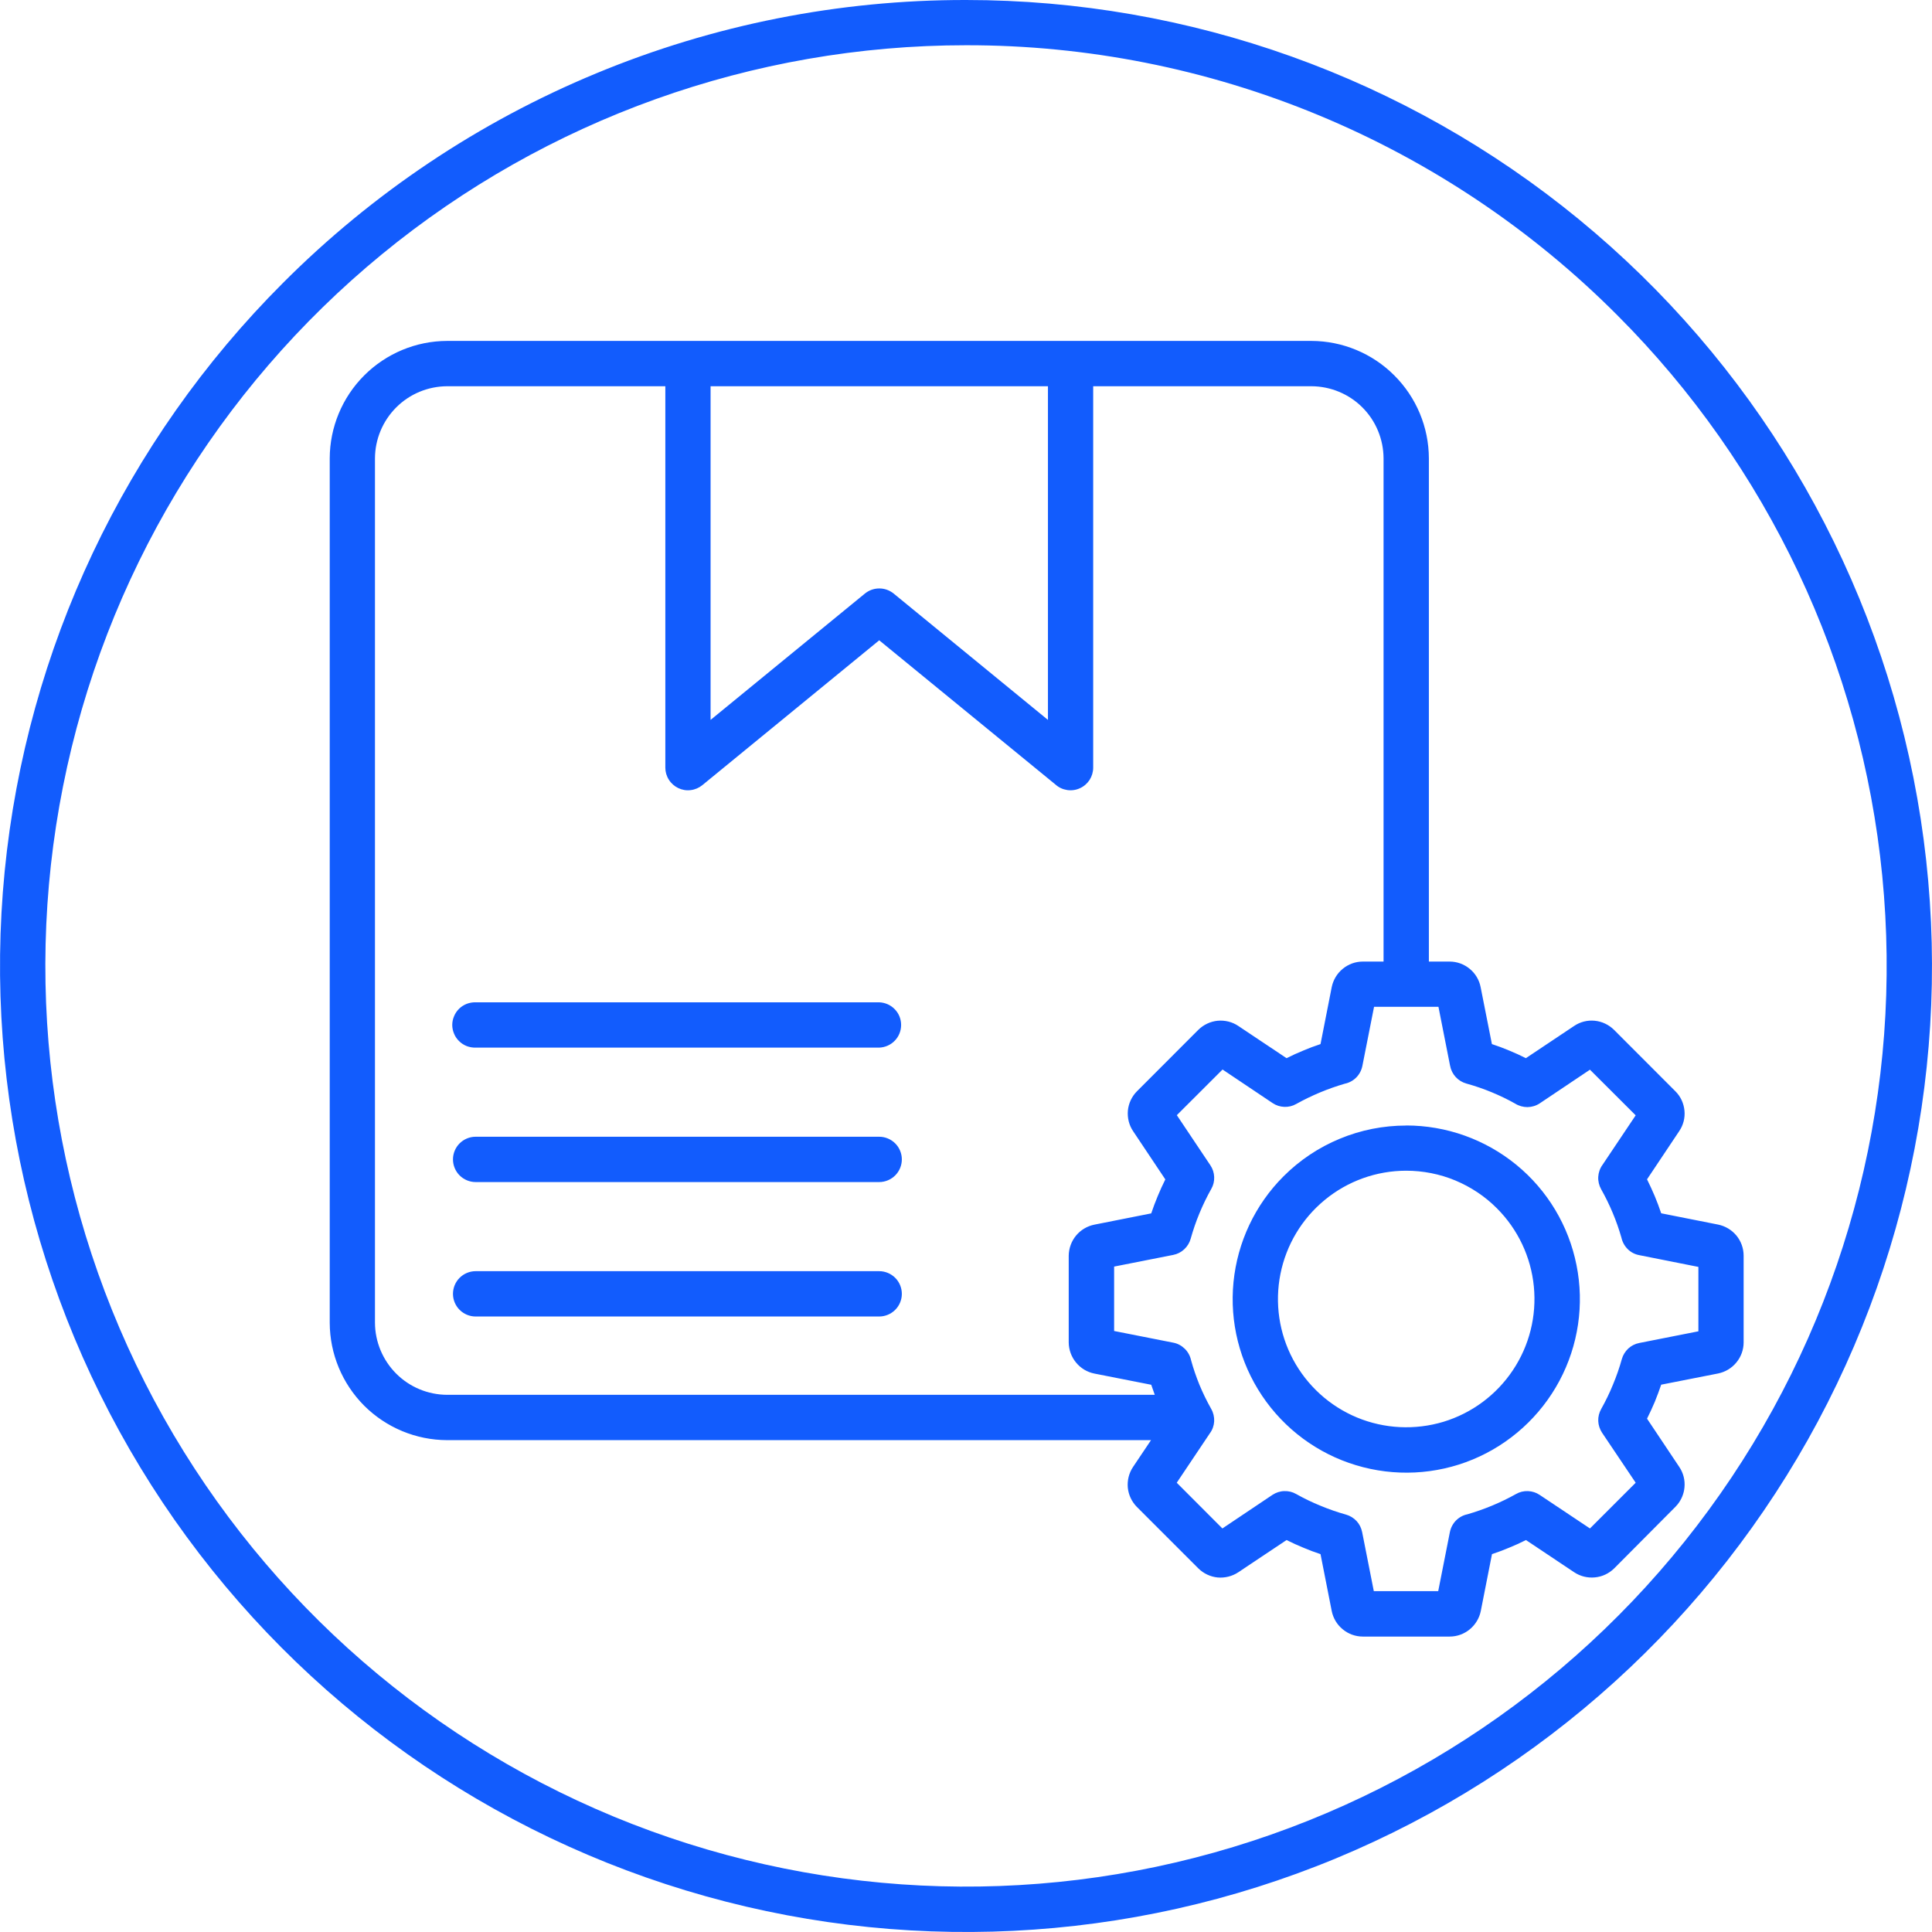 <svg width="24" height="24" viewBox="0 0 24 24" fill="none" xmlns="http://www.w3.org/2000/svg">
<path fill-rule="evenodd" clip-rule="evenodd" d="M18.014 13.242L17.869 12.507H17.069L16.924 13.241C16.913 13.296 16.887 13.345 16.848 13.385C16.809 13.424 16.76 13.451 16.706 13.462C16.496 13.523 16.293 13.608 16.102 13.714C16.057 13.74 16.006 13.752 15.954 13.75C15.902 13.748 15.852 13.732 15.809 13.703L15.187 13.286L14.619 13.853L15.036 14.476C15.065 14.519 15.081 14.569 15.083 14.621C15.085 14.673 15.073 14.724 15.047 14.769C14.992 14.867 14.943 14.968 14.9 15.072C14.857 15.175 14.821 15.281 14.791 15.388C14.777 15.438 14.749 15.484 14.711 15.519C14.673 15.555 14.625 15.579 14.574 15.589L13.84 15.734V16.534L14.574 16.679C14.629 16.689 14.678 16.716 14.718 16.755C14.757 16.793 14.784 16.843 14.796 16.897C14.824 17 14.859 17.101 14.899 17.2C14.942 17.304 14.991 17.404 15.046 17.502C15.073 17.549 15.085 17.602 15.083 17.656C15.08 17.709 15.062 17.761 15.03 17.804L14.618 18.419L15.185 18.987L15.808 18.569C15.851 18.541 15.902 18.524 15.953 18.523C16.005 18.521 16.056 18.533 16.101 18.559C16.199 18.614 16.3 18.663 16.404 18.705C16.507 18.748 16.613 18.785 16.721 18.815C16.771 18.829 16.816 18.857 16.852 18.895C16.887 18.933 16.911 18.981 16.921 19.032L17.066 19.766H17.866L18.011 19.032C18.022 18.978 18.048 18.928 18.087 18.888C18.126 18.849 18.175 18.822 18.229 18.811C18.439 18.75 18.642 18.666 18.833 18.559C18.878 18.533 18.929 18.521 18.981 18.523C19.033 18.525 19.083 18.541 19.126 18.57L19.751 18.987L20.319 18.419L19.901 17.797C19.873 17.754 19.856 17.704 19.854 17.652C19.852 17.6 19.865 17.549 19.89 17.504C19.945 17.406 19.995 17.304 20.037 17.2C20.08 17.097 20.117 16.991 20.147 16.883C20.161 16.833 20.189 16.788 20.227 16.752C20.265 16.717 20.312 16.693 20.364 16.683L21.098 16.538V15.738L20.364 15.592C20.309 15.582 20.259 15.556 20.22 15.517C20.181 15.478 20.154 15.429 20.142 15.375C20.082 15.165 19.997 14.963 19.89 14.773C19.864 14.726 19.851 14.673 19.854 14.619C19.857 14.566 19.875 14.514 19.907 14.47L20.319 13.855L19.751 13.288L19.129 13.705C19.083 13.736 19.03 13.752 18.975 13.753C18.921 13.753 18.867 13.738 18.821 13.709C18.727 13.656 18.631 13.61 18.532 13.569C18.429 13.526 18.323 13.49 18.215 13.46C18.165 13.446 18.119 13.418 18.084 13.38C18.049 13.342 18.024 13.294 18.015 13.243L18.014 13.242ZM12 9.70813e-06C14.776 3.37501e-05 17.467 0.963 19.613 2.724C21.759 4.485 23.228 6.936 23.769 9.659C24.311 12.382 23.892 15.208 22.583 17.657C21.274 20.105 19.157 22.024 16.592 23.087C14.027 24.149 11.173 24.289 8.517 23.483C5.86 22.677 3.565 20.975 2.022 18.667C0.48 16.358 -0.214 13.587 0.058 10.824C0.33 8.061 1.552 5.478 3.515 3.515C4.628 2.399 5.951 1.514 7.407 0.911C8.863 0.307 10.424 -0.002 12 9.70813e-06ZM20.088 3.913C21.959 5.784 23.123 8.246 23.382 10.879C23.641 13.512 22.98 16.154 21.509 18.354C20.039 20.554 17.852 22.176 15.32 22.944C12.788 23.712 10.068 23.578 7.623 22.566C5.178 21.553 3.161 19.724 1.913 17.391C0.666 15.057 0.267 12.363 0.783 9.768C1.299 7.173 2.699 4.837 4.745 3.158C6.79 1.48 9.354 0.562 12 0.562C13.502 0.56 14.99 0.855 16.378 1.43C17.766 2.005 19.027 2.849 20.088 3.913ZM5.908 16.354H10.922C10.996 16.354 11.068 16.324 11.121 16.271C11.173 16.219 11.203 16.147 11.203 16.073C11.203 15.998 11.173 15.926 11.121 15.874C11.068 15.821 10.996 15.791 10.922 15.791H5.908C5.834 15.791 5.762 15.821 5.709 15.874C5.657 15.926 5.627 15.998 5.627 16.073C5.627 16.147 5.657 16.219 5.709 16.271C5.762 16.324 5.834 16.354 5.908 16.354ZM5.908 14.684H10.922C10.996 14.684 11.068 14.654 11.121 14.601C11.173 14.549 11.203 14.477 11.203 14.402C11.203 14.328 11.173 14.256 11.121 14.204C11.068 14.151 10.996 14.121 10.922 14.121H5.908C5.834 14.121 5.762 14.151 5.709 14.204C5.657 14.256 5.627 14.328 5.627 14.402C5.627 14.477 5.657 14.549 5.709 14.601C5.762 14.654 5.834 14.684 5.908 14.684ZM5.908 13.014H10.922C10.995 13.011 11.064 12.981 11.115 12.928C11.166 12.876 11.194 12.806 11.194 12.732C11.194 12.659 11.166 12.589 11.115 12.537C11.064 12.484 10.995 12.454 10.922 12.451H5.908C5.871 12.45 5.833 12.457 5.798 12.47C5.763 12.484 5.731 12.504 5.704 12.53C5.677 12.557 5.655 12.588 5.641 12.623C5.626 12.657 5.618 12.695 5.618 12.732C5.618 12.77 5.626 12.807 5.641 12.842C5.655 12.877 5.677 12.908 5.704 12.934C5.731 12.961 5.763 12.981 5.798 12.995C5.833 13.008 5.871 13.015 5.908 13.014ZM17.468 13.981C17.967 13.981 18.451 14.154 18.837 14.47C19.223 14.786 19.487 15.227 19.584 15.716C19.682 16.205 19.607 16.713 19.372 17.153C19.137 17.593 18.756 17.939 18.296 18.13C17.835 18.321 17.322 18.346 16.844 18.201C16.367 18.057 15.954 17.751 15.677 17.337C15.399 16.922 15.274 16.424 15.323 15.927C15.372 15.431 15.591 14.966 15.944 14.613C16.144 14.413 16.381 14.254 16.643 14.146C16.905 14.037 17.185 13.982 17.468 13.982V13.981ZM18.595 15.01C18.856 15.271 19.018 15.614 19.054 15.981C19.09 16.348 18.998 16.716 18.793 17.022C18.588 17.329 18.283 17.555 17.931 17.662C17.578 17.768 17.199 17.75 16.858 17.609C16.518 17.468 16.237 17.213 16.063 16.888C15.889 16.563 15.834 16.187 15.906 15.826C15.978 15.464 16.173 15.139 16.458 14.905C16.742 14.671 17.1 14.543 17.468 14.543C17.678 14.543 17.885 14.584 18.078 14.664C18.272 14.745 18.448 14.862 18.595 15.01ZM14.299 17.89H5.555C5.168 17.889 4.798 17.735 4.524 17.462C4.251 17.188 4.097 16.818 4.096 16.431V5.694C4.097 5.308 4.251 4.937 4.524 4.664C4.798 4.39 5.168 4.236 5.555 4.235H16.291C16.677 4.236 17.048 4.39 17.321 4.664C17.595 4.937 17.749 5.308 17.75 5.694V11.945H18.008C18.099 11.945 18.187 11.977 18.257 12.035C18.328 12.093 18.376 12.174 18.393 12.263L18.533 12.97C18.607 12.994 18.678 13.021 18.747 13.05C18.816 13.078 18.886 13.11 18.955 13.145L19.554 12.745C19.629 12.694 19.72 12.671 19.81 12.68C19.901 12.689 19.985 12.729 20.05 12.793L20.812 13.556C20.877 13.62 20.916 13.705 20.925 13.796C20.934 13.886 20.911 13.976 20.86 14.051L20.46 14.65C20.494 14.719 20.526 14.788 20.556 14.859C20.585 14.929 20.612 15 20.636 15.072L21.342 15.212C21.431 15.23 21.512 15.278 21.57 15.348C21.628 15.418 21.66 15.507 21.66 15.598V16.676C21.66 16.767 21.628 16.855 21.57 16.925C21.512 16.996 21.431 17.044 21.342 17.062L20.636 17.201C20.611 17.274 20.584 17.346 20.556 17.415C20.527 17.483 20.495 17.554 20.46 17.623L20.86 18.222C20.911 18.297 20.934 18.388 20.925 18.478C20.918 18.555 20.888 18.628 20.839 18.689C20.831 18.699 20.822 18.709 20.812 18.719L20.052 19.483C19.987 19.547 19.902 19.587 19.812 19.595C19.721 19.604 19.63 19.581 19.555 19.531L18.956 19.131C18.886 19.166 18.817 19.198 18.747 19.226C18.678 19.255 18.606 19.282 18.534 19.306L18.395 20.012C18.377 20.102 18.328 20.182 18.258 20.24C18.188 20.298 18.1 20.33 18.009 20.33H16.929C16.838 20.33 16.75 20.298 16.68 20.24C16.609 20.182 16.561 20.102 16.543 20.012L16.404 19.306C16.331 19.282 16.259 19.255 16.191 19.226C16.122 19.198 16.05 19.165 15.982 19.131L15.383 19.531C15.308 19.581 15.217 19.604 15.126 19.596C15.036 19.587 14.951 19.547 14.886 19.483L14.123 18.72C14.059 18.655 14.019 18.571 14.01 18.48C14.002 18.39 14.024 18.299 14.075 18.223L14.299 17.889V17.89ZM17.187 11.945H16.929C16.838 11.945 16.75 11.977 16.68 12.035C16.609 12.093 16.561 12.174 16.543 12.263L16.404 12.97C16.331 12.994 16.259 13.021 16.191 13.05C16.122 13.078 16.052 13.11 15.982 13.145L15.383 12.745C15.308 12.694 15.217 12.672 15.126 12.68C15.036 12.689 14.951 12.729 14.886 12.793L14.124 13.556C14.06 13.62 14.02 13.705 14.011 13.795C14.003 13.886 14.025 13.977 14.076 14.052L14.476 14.651C14.442 14.72 14.41 14.789 14.381 14.86C14.352 14.93 14.325 15.001 14.301 15.073L13.595 15.213C13.505 15.231 13.425 15.279 13.367 15.349C13.309 15.419 13.277 15.508 13.276 15.599V16.677C13.277 16.768 13.309 16.856 13.367 16.926C13.425 16.997 13.505 17.045 13.595 17.063L14.301 17.202C14.315 17.244 14.33 17.286 14.345 17.327H5.555C5.317 17.326 5.09 17.232 4.922 17.064C4.754 16.896 4.659 16.668 4.658 16.431V5.694C4.659 5.457 4.754 5.229 4.922 5.061C5.09 4.893 5.317 4.799 5.555 4.798H8.265V9.536C8.265 9.589 8.28 9.641 8.309 9.686C8.337 9.731 8.378 9.767 8.426 9.79C8.474 9.813 8.527 9.822 8.58 9.815C8.633 9.809 8.683 9.787 8.724 9.754L10.922 7.954L13.113 9.747C13.153 9.783 13.203 9.806 13.257 9.814C13.31 9.822 13.365 9.815 13.414 9.792C13.464 9.77 13.505 9.734 13.535 9.689C13.564 9.643 13.58 9.59 13.58 9.536V4.798H16.291C16.528 4.799 16.756 4.893 16.924 5.061C17.092 5.229 17.186 5.457 17.187 5.694V11.945ZM13.018 4.798H8.827V8.943L10.741 7.376C10.791 7.334 10.855 7.31 10.921 7.31C10.986 7.309 11.05 7.332 11.101 7.373L13.018 8.943V4.798Z" fill="#125CFD"/>
</svg>

